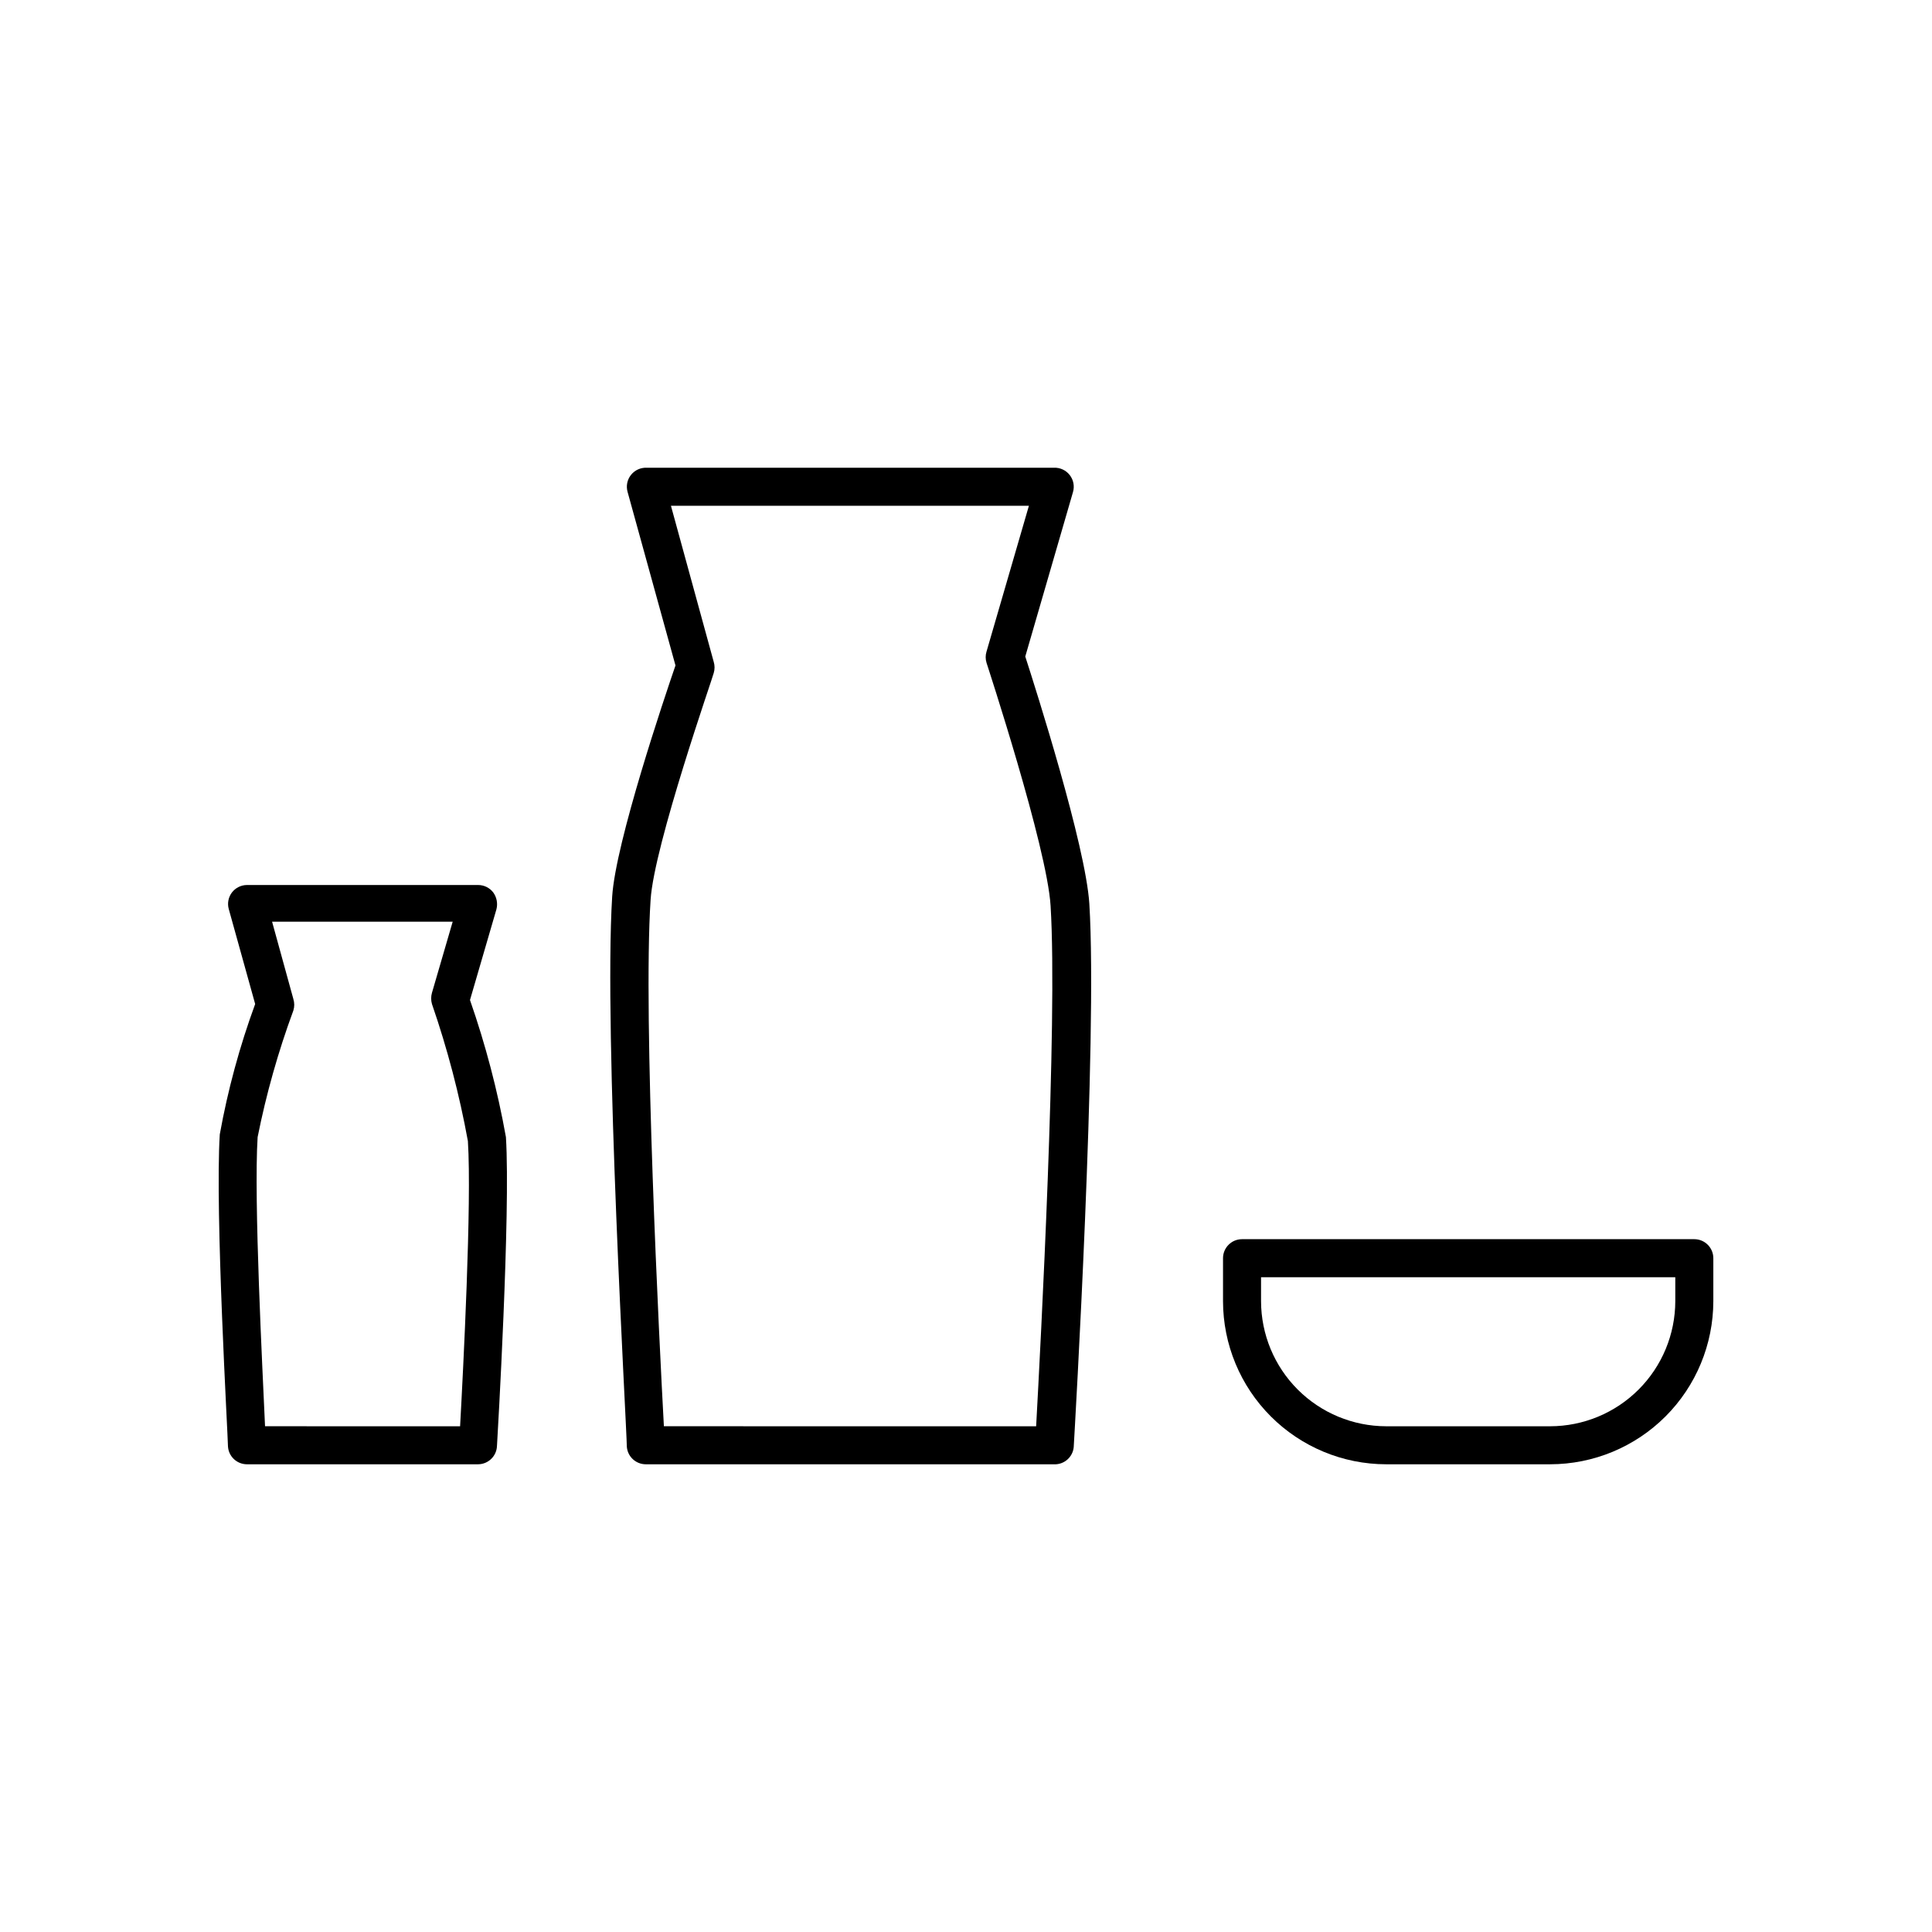 <?xml version="1.0" encoding="UTF-8"?>
<!-- Uploaded to: ICON Repo, www.svgrepo.com, Generator: ICON Repo Mixer Tools -->
<svg fill="#000000" width="800px" height="800px" version="1.1" viewBox="144 144 512 512" xmlns="http://www.w3.org/2000/svg">
 <g>
  <path d="m423.32 532.05h-108.17c-2.668 0.004-4.879-2.07-5.039-4.734 0-4.484-6.144-109.53-3.879-145.7 0.906-14.461 13.957-53.051 16.777-61.262l-12.695-46c-0.438-1.551-0.105-3.215 0.891-4.481 0.996-1.266 2.539-1.977 4.148-1.918h107.96c1.621-0.066 3.176 0.656 4.172 1.934 1 1.277 1.324 2.961 0.867 4.516l-12.645 43.578c2.769 8.566 15.973 49.977 16.977 65.496 2.215 35.719-3.879 139.5-4.133 143.94h0.004c-0.215 2.707-2.531 4.754-5.242 4.637zm-103.38-10.078 98.648 0.004c1.16-21.16 5.742-107.11 3.828-137.94-0.957-15.617-16.828-63.883-16.977-64.387v-0.004c-0.301-0.969-0.301-2.004 0-2.973l11.234-38.641h-94.867l11.336 41.363c0.297 0.965 0.297 2.004 0 2.973 0 0.453-15.82 45.594-16.727 60.105-2.066 31.031 2.367 118.29 3.523 139.5z"/>
  <path d="m270.72 532.05h-61.266c-2.668 0.004-4.879-2.07-5.039-4.734 0-2.57-3.477-62.172-2.168-82.727h0.004c2.121-11.754 5.258-23.301 9.371-34.512l-7.004-25.191c-0.414-1.512-0.098-3.133 0.855-4.383 0.953-1.234 2.422-1.961 3.981-1.965h61.266c1.586 0 3.078 0.746 4.027 2.016 0.91 1.289 1.207 2.91 0.809 4.434l-7.004 24.031c4.129 11.84 7.316 23.984 9.523 36.324 1.258 20.152-2.215 79.25-2.367 81.77h-0.004c-0.051 2.723-2.262 4.91-4.984 4.938zm-56.477-10.078 51.688 0.004c0.805-14.66 3.125-59.297 2.066-75.57v-0.004c-2.246-12.332-5.43-24.477-9.523-36.324-0.277-0.973-0.277-2 0-2.973l5.492-18.844h-47.859l5.644 20.504-0.004 0.004c0.309 0.984 0.309 2.039 0 3.023-4.027 10.918-7.195 22.137-9.473 33.551-1.055 16.578 1.312 61.82 1.965 76.633z"/>
  <path d="m554.82 532.05h-43.48c-11.461-0.012-22.445-4.57-30.551-12.676-8.105-8.102-12.664-19.09-12.676-30.551v-11.387c0-2.781 2.258-5.039 5.039-5.039h119.86c1.336 0 2.617 0.531 3.562 1.477 0.945 0.945 1.477 2.227 1.477 3.562v11.387c-0.016 11.461-4.574 22.449-12.676 30.551-8.105 8.105-19.09 12.664-30.551 12.676zm-76.629-49.574v6.348c0.012 8.789 3.508 17.211 9.723 23.426 6.215 6.215 14.637 9.711 23.426 9.727h43.48c8.785-0.016 17.211-3.512 23.426-9.727s9.711-14.637 9.723-23.426v-6.348z"/>
 </g>
</svg>